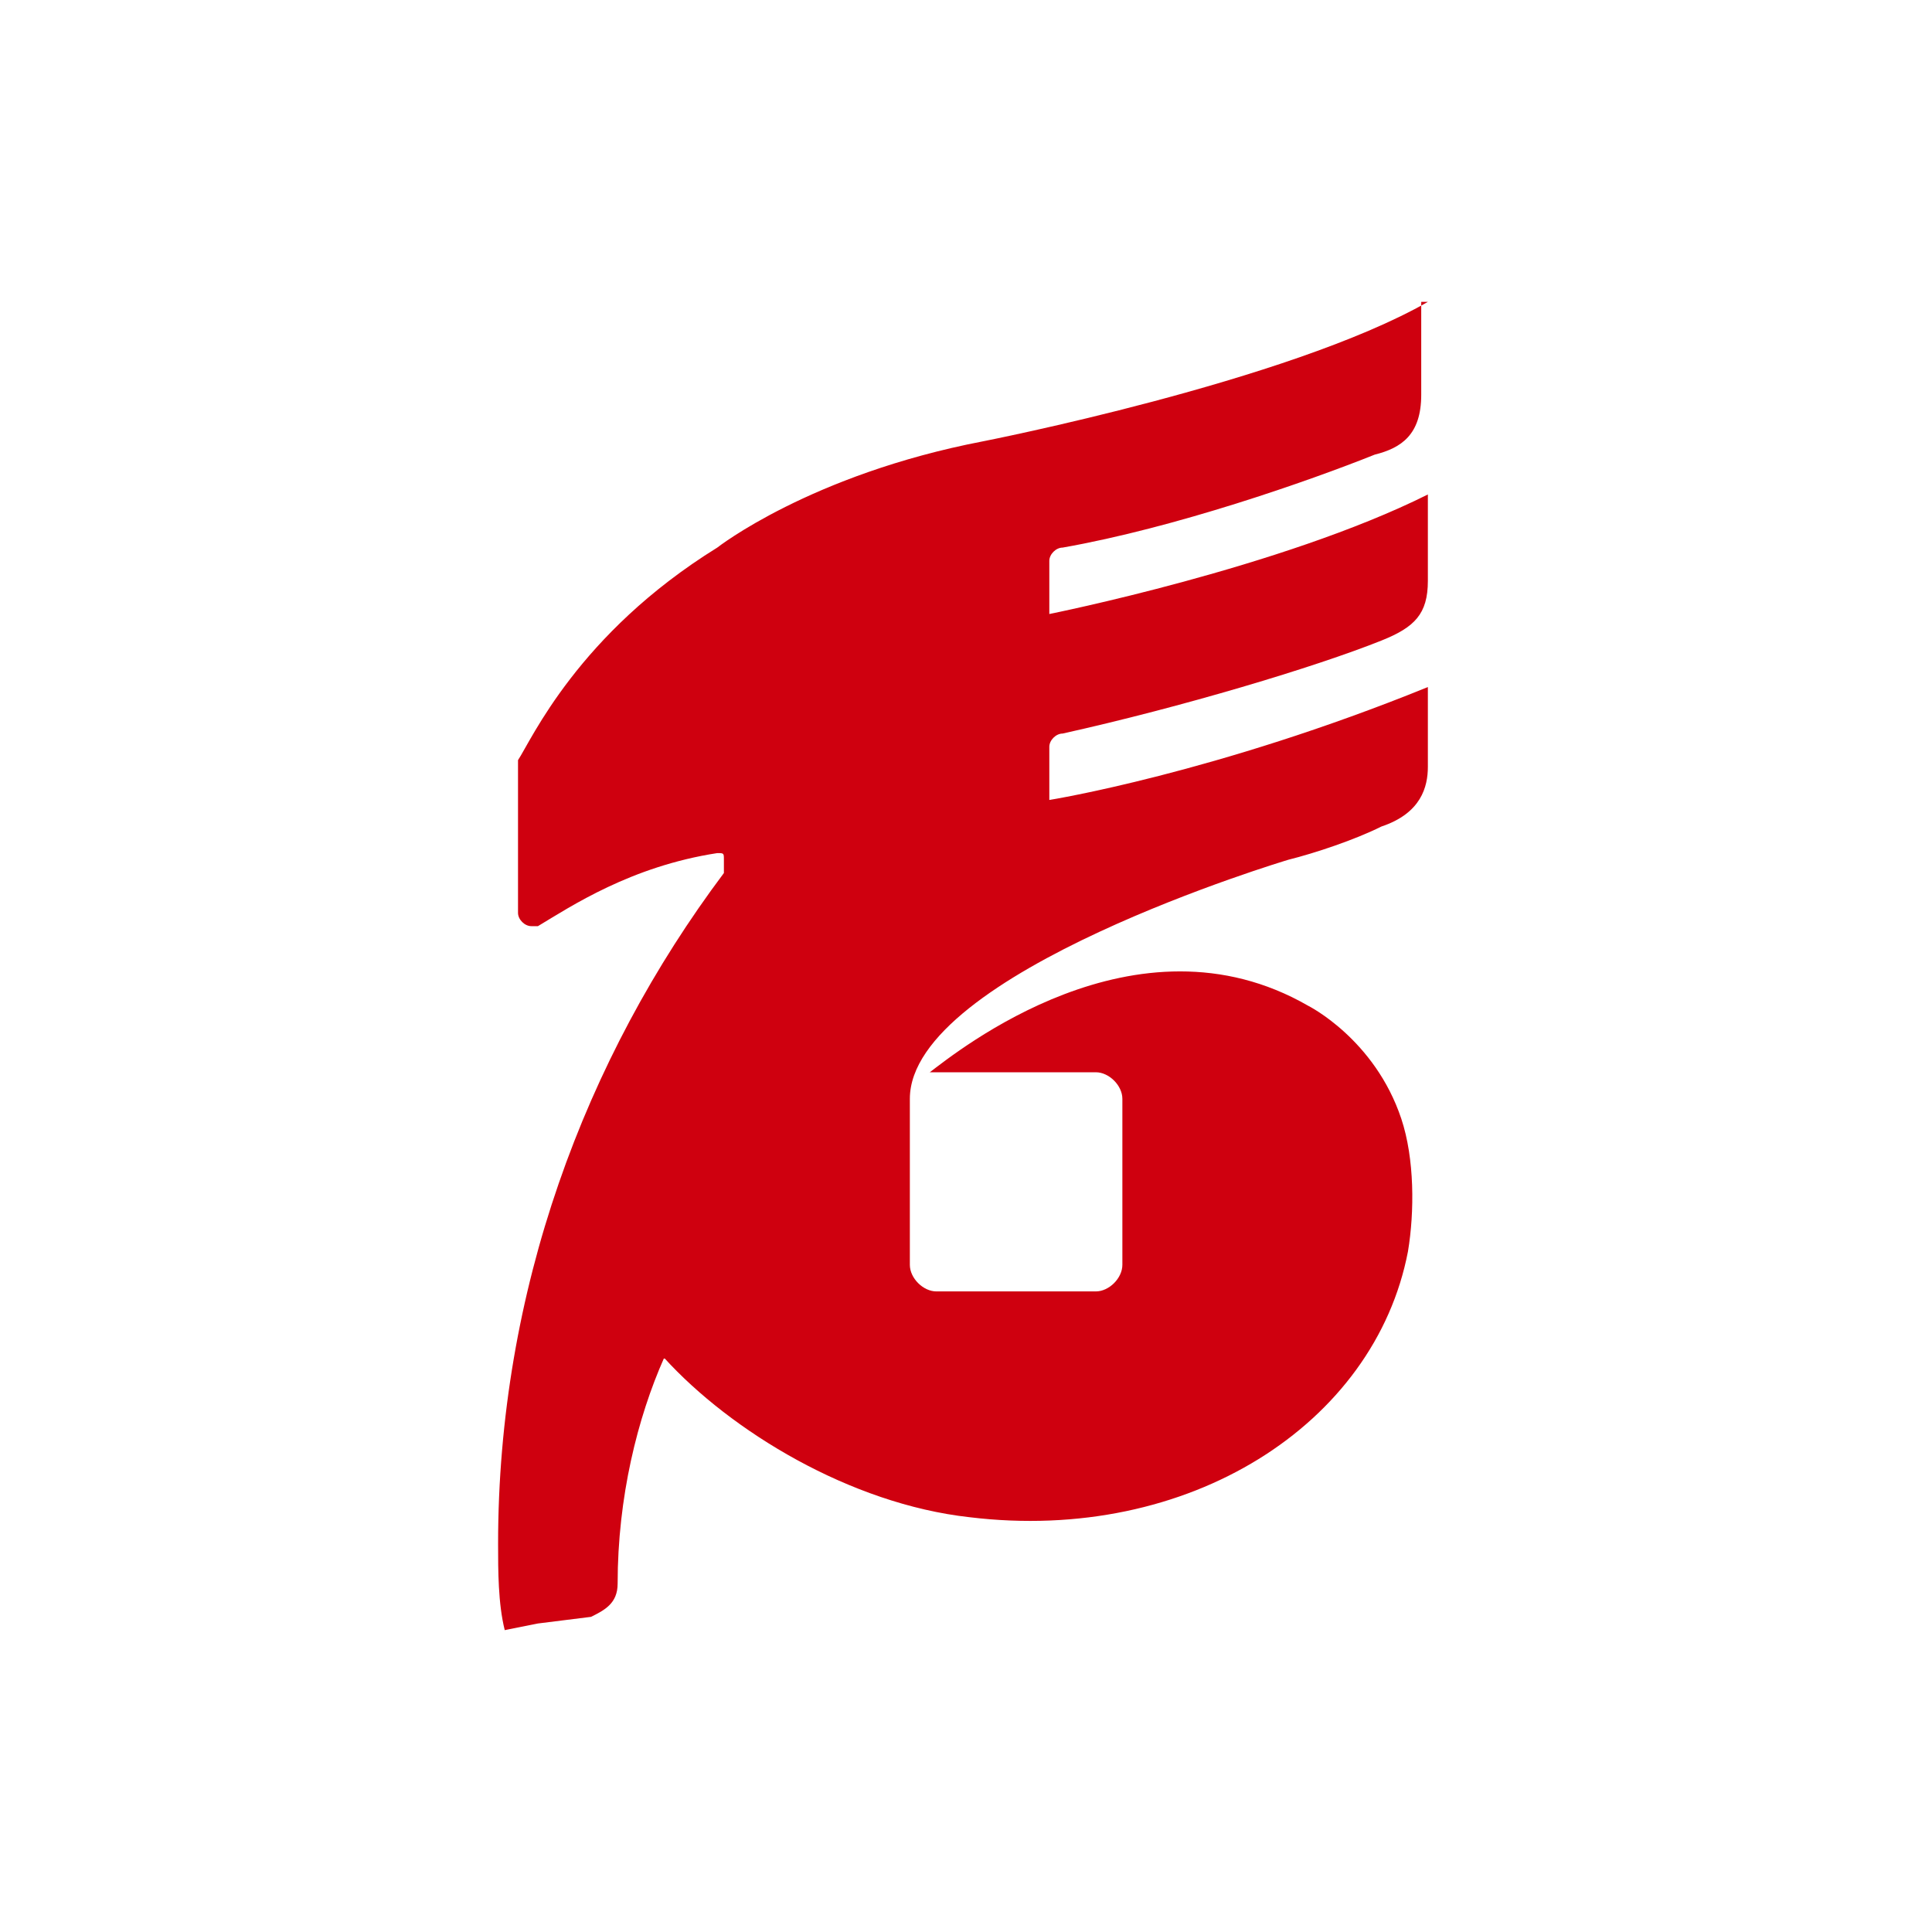 <svg width="128" height="128" viewBox="0 0 128 128" fill="none" xmlns="http://www.w3.org/2000/svg">
<path d="M94.6 20C85.36 25.28 65.12 29.24 65.12 29.24C53.68 31.44 47.52 36.28 47.52 36.28C38.28 42 35.2 49.04 34.32 50.36V60.48C34.32 60.92 34.76 61.36 35.2 61.36H35.64C37.84 60.04 41.8 57.4 47.52 56.52C47.96 56.52 47.96 56.52 47.96 56.96V57.84C38.72 70.16 33 85.56 33 102.28C33 104.04 33 106.24 33.44 108L35.64 107.56L39.16 107.12C40.04 106.68 40.92 106.24 40.92 104.92C40.92 99.2 42.24 93.92 44 89.96C48.4 94.8 56.32 99.64 64.24 100.52C78.76 102.28 91.08 94.36 93.28 82.92C93.72 80.28 93.72 76.76 92.84 74.12C91.08 68.84 86.68 66.64 86.68 66.64C75.24 60.04 63.36 69.72 61.6 71.04H72.6C73.48 71.04 74.36 71.92 74.36 72.8V83.8C74.36 84.68 73.48 85.56 72.6 85.56H62.04C61.16 85.56 60.28 84.68 60.28 83.8V72.8C60.28 64.44 85.36 56.96 85.36 56.96C87.12 56.52 89.76 55.64 91.52 54.76C94.16 53.88 94.6 52.12 94.6 50.8V45.52C80.52 51.24 69.52 53 69.52 53V49.48C69.52 49.04 69.96 48.6 70.4 48.6C78.32 46.84 87.12 44.2 91.52 42.44C93.72 41.56 94.6 40.68 94.6 38.48V32.76C84.92 37.6 69.52 40.68 69.52 40.68V37.16C69.52 36.72 69.96 36.28 70.4 36.28C77.88 34.96 86.68 31.88 91.08 30.12C92.84 29.68 94.16 28.8 94.16 26.16V20" fill="#CF000F"/>
</svg>
